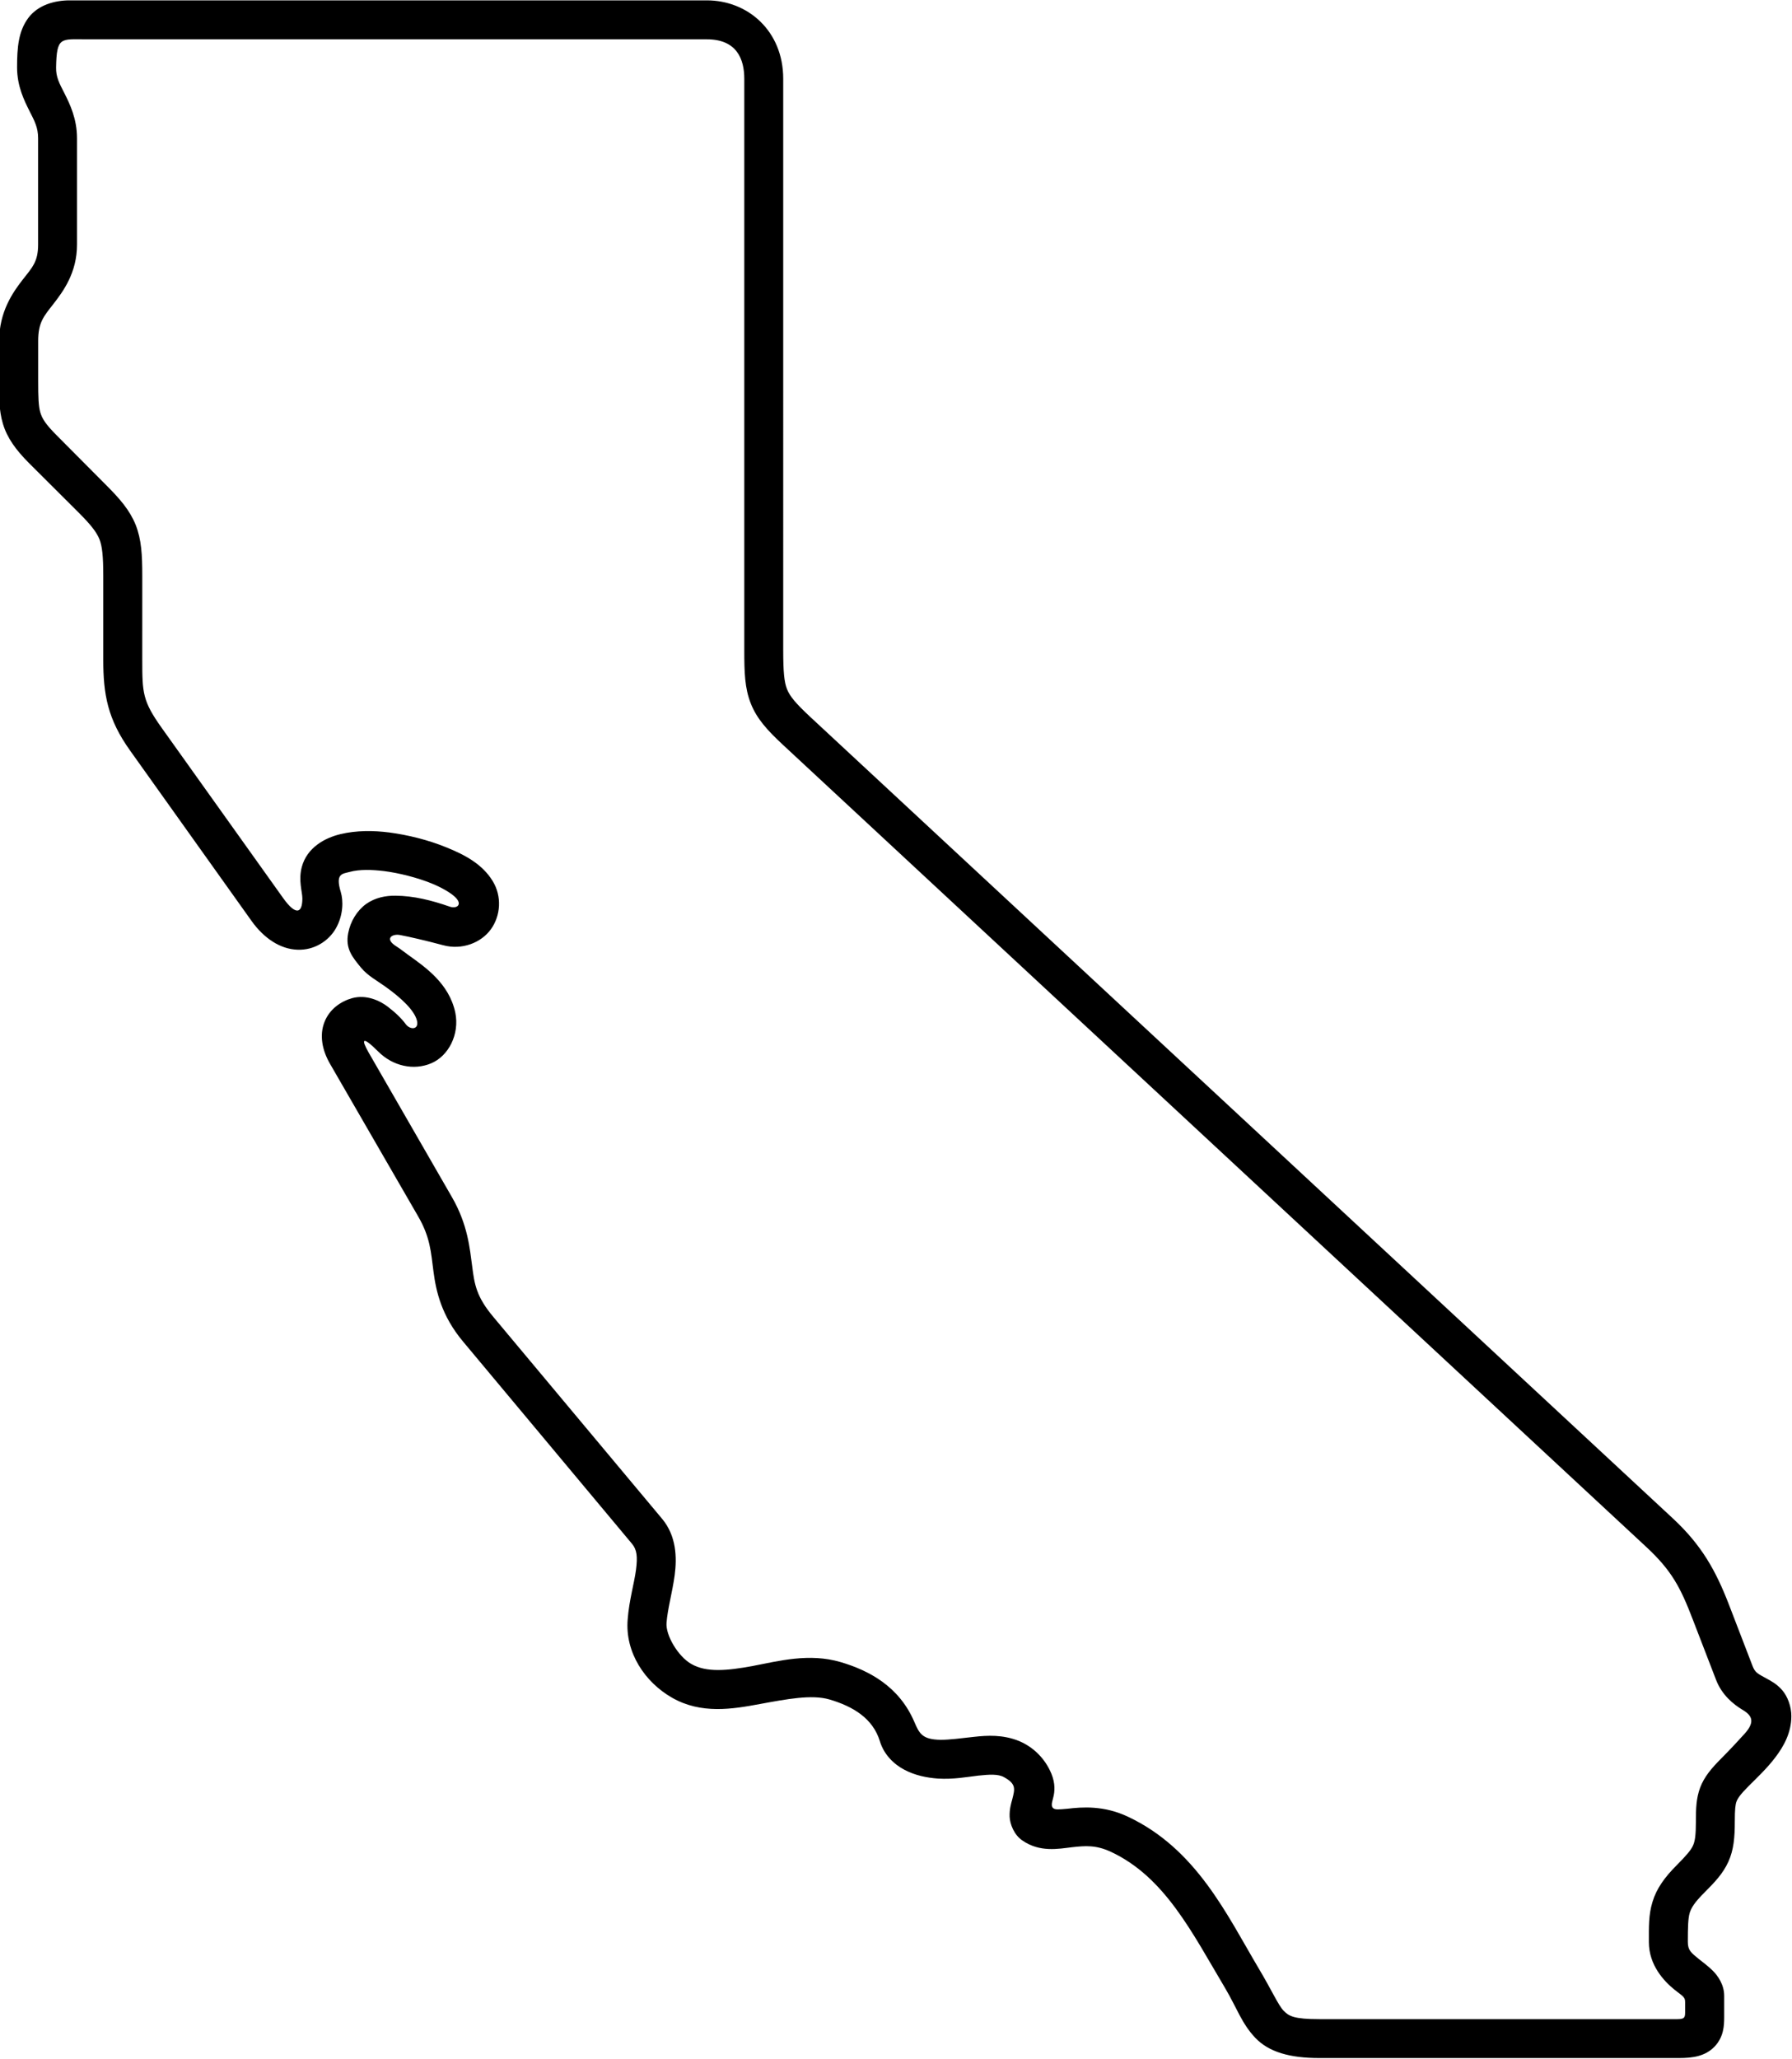 <?xml version="1.0" encoding="UTF-8"?><svg xmlns="http://www.w3.org/2000/svg" xmlns:xlink="http://www.w3.org/1999/xlink" height="79.8" preserveAspectRatio="xMidYMid meet" version="1.0" viewBox="10.3 5.1 69.5 79.8" width="69.5" zoomAndPan="magnify"><g id="change1_1"><path d="M13.654,6.624h24.059c1.172,0,1.453,0.78,1.453,1.531v22.151c0,0.86,0.016,1.469,0.254,2.068 c0.234,0.593,0.652,1.047,1.246,1.599L74.16,65.076c0.969,0.902,1.313,1.552,1.791,2.798l0.902,2.338 c0.229,0.599,0.682,0.954,1.004,1.151c0.34,0.199,0.568,0.437,0.1,0.948c-0.24,0.265-0.553,0.604-0.896,0.948 c-0.379,0.38-0.66,0.708-0.822,1.131c-0.156,0.421-0.166,0.822-0.166,1.307c0,0.552-0.037,0.781-0.115,0.948 c-0.072,0.162-0.24,0.365-0.619,0.746c-0.48,0.479-0.797,0.921-0.949,1.432c-0.156,0.506-0.141,0.973-0.141,1.557 c0,0.902,0.59,1.517,0.984,1.839l0.281,0.218c0.131,0.109,0.141,0.178,0.141,0.276v0.396c0,0.203-0.035,0.26-0.307,0.26H61.467 c-0.979,0-1.182-0.115-1.385-0.328c-0.203-0.208-0.453-0.781-0.969-1.645c-1.225-2.063-2.412-4.636-5.084-5.882 c-0.922-0.432-1.76-0.369-2.328-0.301c-0.166,0.016-0.285,0.025-0.375,0.025c-0.322,0-0.234-0.244-0.182-0.443 c0.068-0.249,0.088-0.561-0.068-0.942c-0.238-0.572-0.682-1.025-1.254-1.265c-0.625-0.254-1.23-0.219-1.746-0.162 c-0.51,0.058-0.953,0.115-1.291,0.115c-0.713-0.01-0.828-0.234-1.025-0.697c-0.594-1.385-1.771-1.996-2.865-2.318 c-1.213-0.354-2.385-0.042-3.396,0.152c-1.01,0.187-1.807,0.26-2.391-0.079c-0.51-0.292-1-1.114-0.957-1.598 c0.041-0.538,0.223-1.167,0.316-1.844c0.09-0.683,0.068-1.516-0.488-2.183l-6.547-7.828c-0.652-0.776-0.73-1.254-0.818-1.953 c-0.094-0.692-0.166-1.62-0.791-2.697l-3.23-5.604c-0.285-0.505-0.26-0.662,0.375-0.032c0.563,0.567,1.375,0.745,2.053,0.458 c0.672-0.281,1.109-1.12,0.938-1.964c-0.24-1.134-1.166-1.765-1.834-2.244c-0.16-0.115-0.307-0.235-0.441-0.318 c-0.5-0.308-0.168-0.505,0.129-0.448c0.381,0.072,0.99,0.213,1.672,0.395c0.73,0.199,1.475-0.093,1.855-0.619 c0.375-0.521,0.438-1.272,0.063-1.876c-0.402-0.65-1.068-1.005-1.787-1.296c-0.713-0.292-1.506-0.485-2.219-0.579 c-0.609-0.078-1.271-0.083-1.885,0.063c-0.615,0.145-1.303,0.521-1.506,1.271c-0.141,0.532,0.021,0.959,0.021,1.224 c0,0.552-0.234,0.699-0.746-0.016l-4.707-6.593c-0.746-1.047-0.756-1.358-0.756-2.65V27.42c0-0.812-0.031-1.402-0.256-1.974 c-0.229-0.568-0.613-1.011-1.15-1.547l-1.912-1.922c-0.426-0.426-0.563-0.645-0.635-0.885s-0.084-0.593-0.084-1.224v-1.552 c0-0.724,0.219-0.958,0.594-1.438c0.371-0.479,0.912-1.202,0.912-2.297v-4.12c0-0.76-0.281-1.333-0.484-1.738 c-0.209-0.407-0.334-0.636-0.328-1.011C12.498,6.509,12.66,6.624,13.654,6.624z M12.998,5.114c-0.566,0-1.223,0.172-1.604,0.686 c-0.375,0.511-0.432,1.121-0.432,1.912c0,0.74,0.285,1.297,0.484,1.697c0.203,0.396,0.332,0.642,0.332,1.052v4.12 c0,0.656-0.213,0.871-0.598,1.36c-0.381,0.489-0.912,1.243-0.912,2.374v1.552c0,0.625-0.016,1.125,0.146,1.662 c0.16,0.537,0.494,1.005,1.01,1.521l1.922,1.915c0.5,0.5,0.703,0.771,0.813,1.043c0.104,0.271,0.146,0.646,0.146,1.411v3.245 c0,1.353,0.166,2.307,1.041,3.531l4.703,6.594c0.494,0.697,1.135,1.104,1.787,1.125c0.645,0.027,1.207-0.333,1.488-0.823 c0.297-0.521,0.293-1.083,0.193-1.412c-0.219-0.723,0.057-0.703,0.344-0.78c0.385-0.105,0.865-0.089,1.338-0.032 c0.578,0.074,1.277,0.25,1.844,0.479c0.396,0.163,0.725,0.355,0.902,0.521c0.316,0.297,0.072,0.475-0.209,0.375 c-0.703-0.244-1.391-0.416-2.094-0.421c-0.375-0.005-0.787,0.068-1.146,0.323c-0.354,0.26-0.604,0.672-0.691,1.125 c-0.121,0.609,0.172,0.943,0.5,1.345c0.26,0.312,0.619,0.5,0.938,0.729c0.641,0.457,1.135,0.932,1.229,1.323 c0.084,0.353-0.266,0.369-0.443,0.125c-0.141-0.193-0.375-0.428-0.688-0.667c-0.313-0.24-0.838-0.48-1.379-0.333 c-0.434,0.119-0.881,0.421-1.078,0.927c-0.199,0.505-0.094,1.082,0.213,1.615l3.416,5.91c0.475,0.819,0.5,1.385,0.6,2.152 c0.1,0.76,0.307,1.708,1.15,2.713l6.547,7.833c0.188,0.224,0.225,0.494,0.156,1.01c-0.066,0.52-0.266,1.176-0.322,1.921 c-0.109,1.292,0.678,2.438,1.709,3.03c1.135,0.658,2.363,0.448,3.422,0.251c1.057-0.193,2-0.375,2.691-0.177 c0.922,0.271,1.688,0.734,1.959,1.62c0.156,0.517,0.541,0.891,0.947,1.104c0.412,0.219,0.865,0.312,1.309,0.344 c0.598,0.036,1.119-0.063,1.557-0.115c0.438-0.046,0.781-0.068,1.006,0.063c0.479,0.265,0.416,0.458,0.313,0.864 c-0.047,0.172-0.109,0.375-0.1,0.661c0.01,0.287,0.172,0.709,0.49,0.923c0.676,0.473,1.406,0.327,1.926,0.265 c0.516-0.057,0.928-0.093,1.512,0.178c2.094,0.979,3.15,3.134,4.432,5.287c0.453,0.765,0.641,1.369,1.166,1.921 c0.521,0.552,1.34,0.786,2.484,0.786H75.42c0.527,0,1.012-0.067,1.375-0.442c0.359-0.375,0.375-0.822,0.375-1.142v-0.828 c0-0.432-0.244-0.775-0.441-0.973c-0.203-0.199-0.387-0.328-0.543-0.454c-0.301-0.246-0.426-0.338-0.426-0.662 c0-0.584,0.01-0.912,0.072-1.125c0.068-0.208,0.182-0.401,0.578-0.796c0.4-0.401,0.713-0.729,0.922-1.188 c0.209-0.458,0.25-0.948,0.25-1.573c0-0.454,0.021-0.645,0.068-0.766c0.047-0.12,0.145-0.27,0.473-0.598s0.709-0.683,1.031-1.109 c0.328-0.429,0.621-0.959,0.621-1.599c0-0.375-0.146-0.766-0.359-1.01c-0.219-0.251-0.449-0.36-0.615-0.453 c-0.328-0.183-0.432-0.214-0.537-0.495l-0.9-2.338c-0.51-1.323-1.053-2.314-2.178-3.361L41.701,32.868 c-0.551-0.516-0.77-0.781-0.879-1.057c-0.109-0.271-0.146-0.683-0.146-1.505V8.155c0-1.86-1.375-3.041-2.963-3.041H12.998z" fill="inherit"/></g></svg>